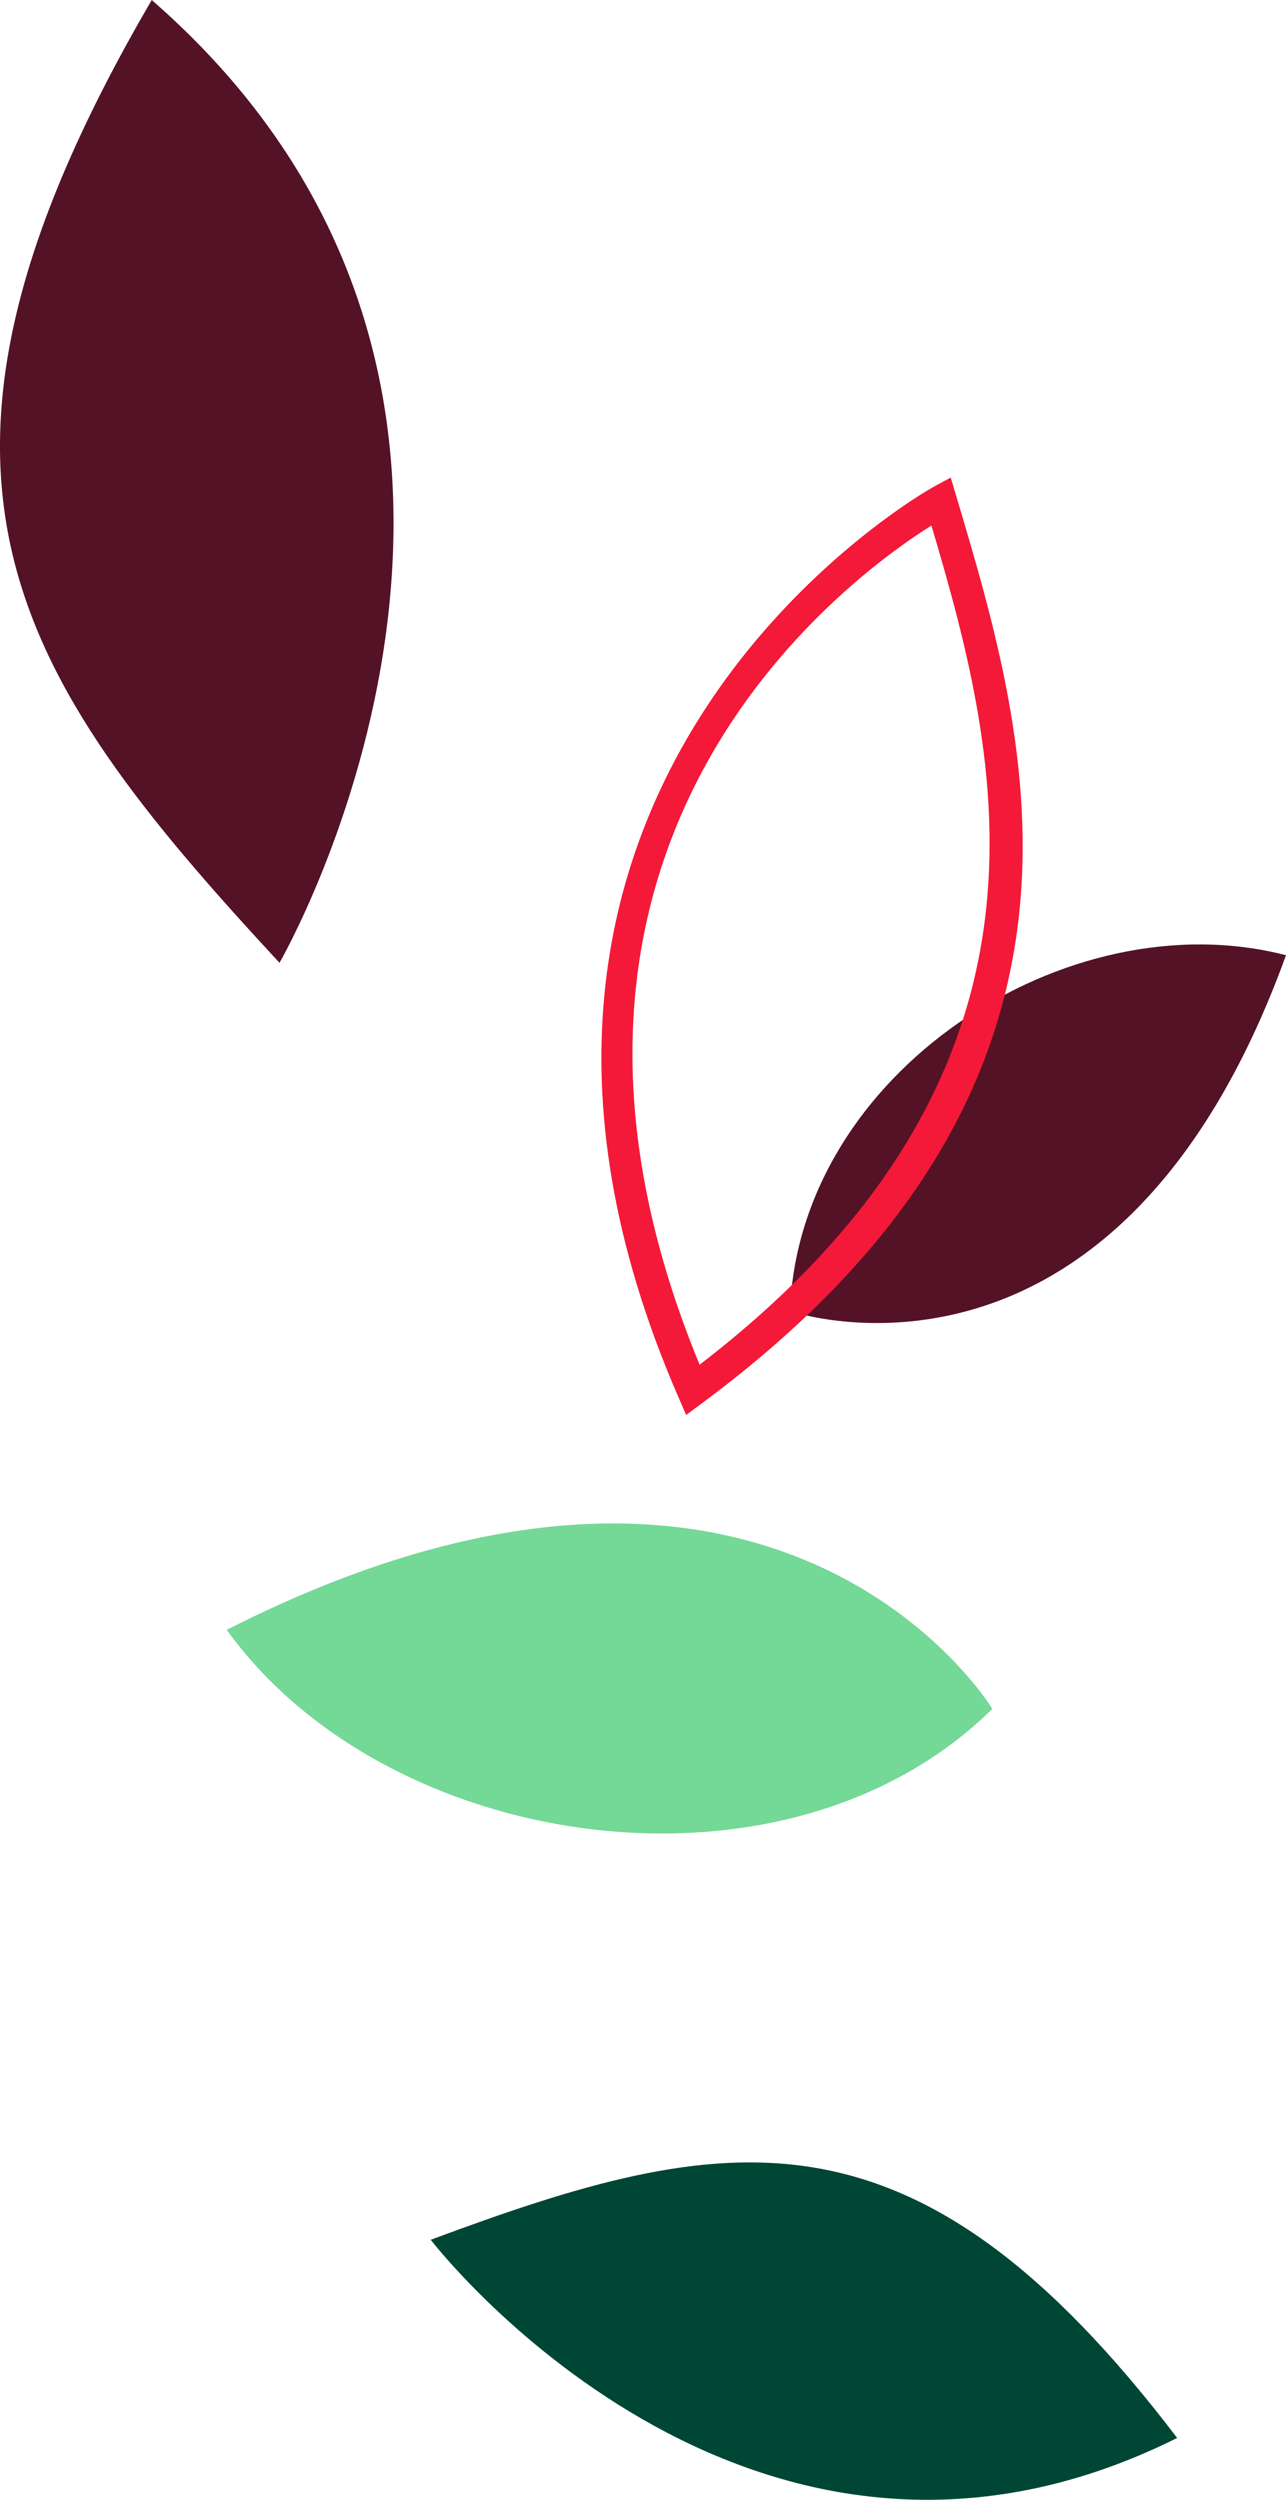 <svg xmlns="http://www.w3.org/2000/svg" width="217.874" height="423.252" viewBox="0 0 217.874 423.252"><path d="M1666.385,404.21s53.6,69.89,126.462,33.554C1748.238,379.175,1716.41,385.611,1666.385,404.21Z" transform="translate(-1593.412 -24.983)" fill="#004635"></path><path d="M1657.673,272.834s55.506-95.779-21.644-163.017C1589.344,189.734,1612.08,223.629,1657.673,272.834Z" transform="translate(-1610.32 -109.817)" fill="#541226"></path><path d="M1769.541,339.39S1733,278.764,1639.834,326C1667.008,363.792,1734.586,373.833,1769.541,339.39Z" transform="translate(-1601.419 -50.05)" fill="#74d896"></path><path d="M1713.147,294.749s55.269,19.149,84.036-60.249C1760.134,224.893,1714.648,254.336,1713.147,294.749Z" transform="translate(-1579.309 -72.766)" fill="#541226"></path><path d="M1702.956,330.66l-1.364-3.147c-45.3-104.36,42.344-153.487,43.236-153.971l2.952-1.606.962,3.221c12.521,42.027,29.675,99.587-43.031,153.461Zm41.557-150.6c-14.616,9.192-75.6,53.992-39.275,142.089C1769.82,272.558,1756.255,219.664,1744.513,180.062Z" transform="translate(-1586.711 -91.083)" fill="#f41938"></path></svg>